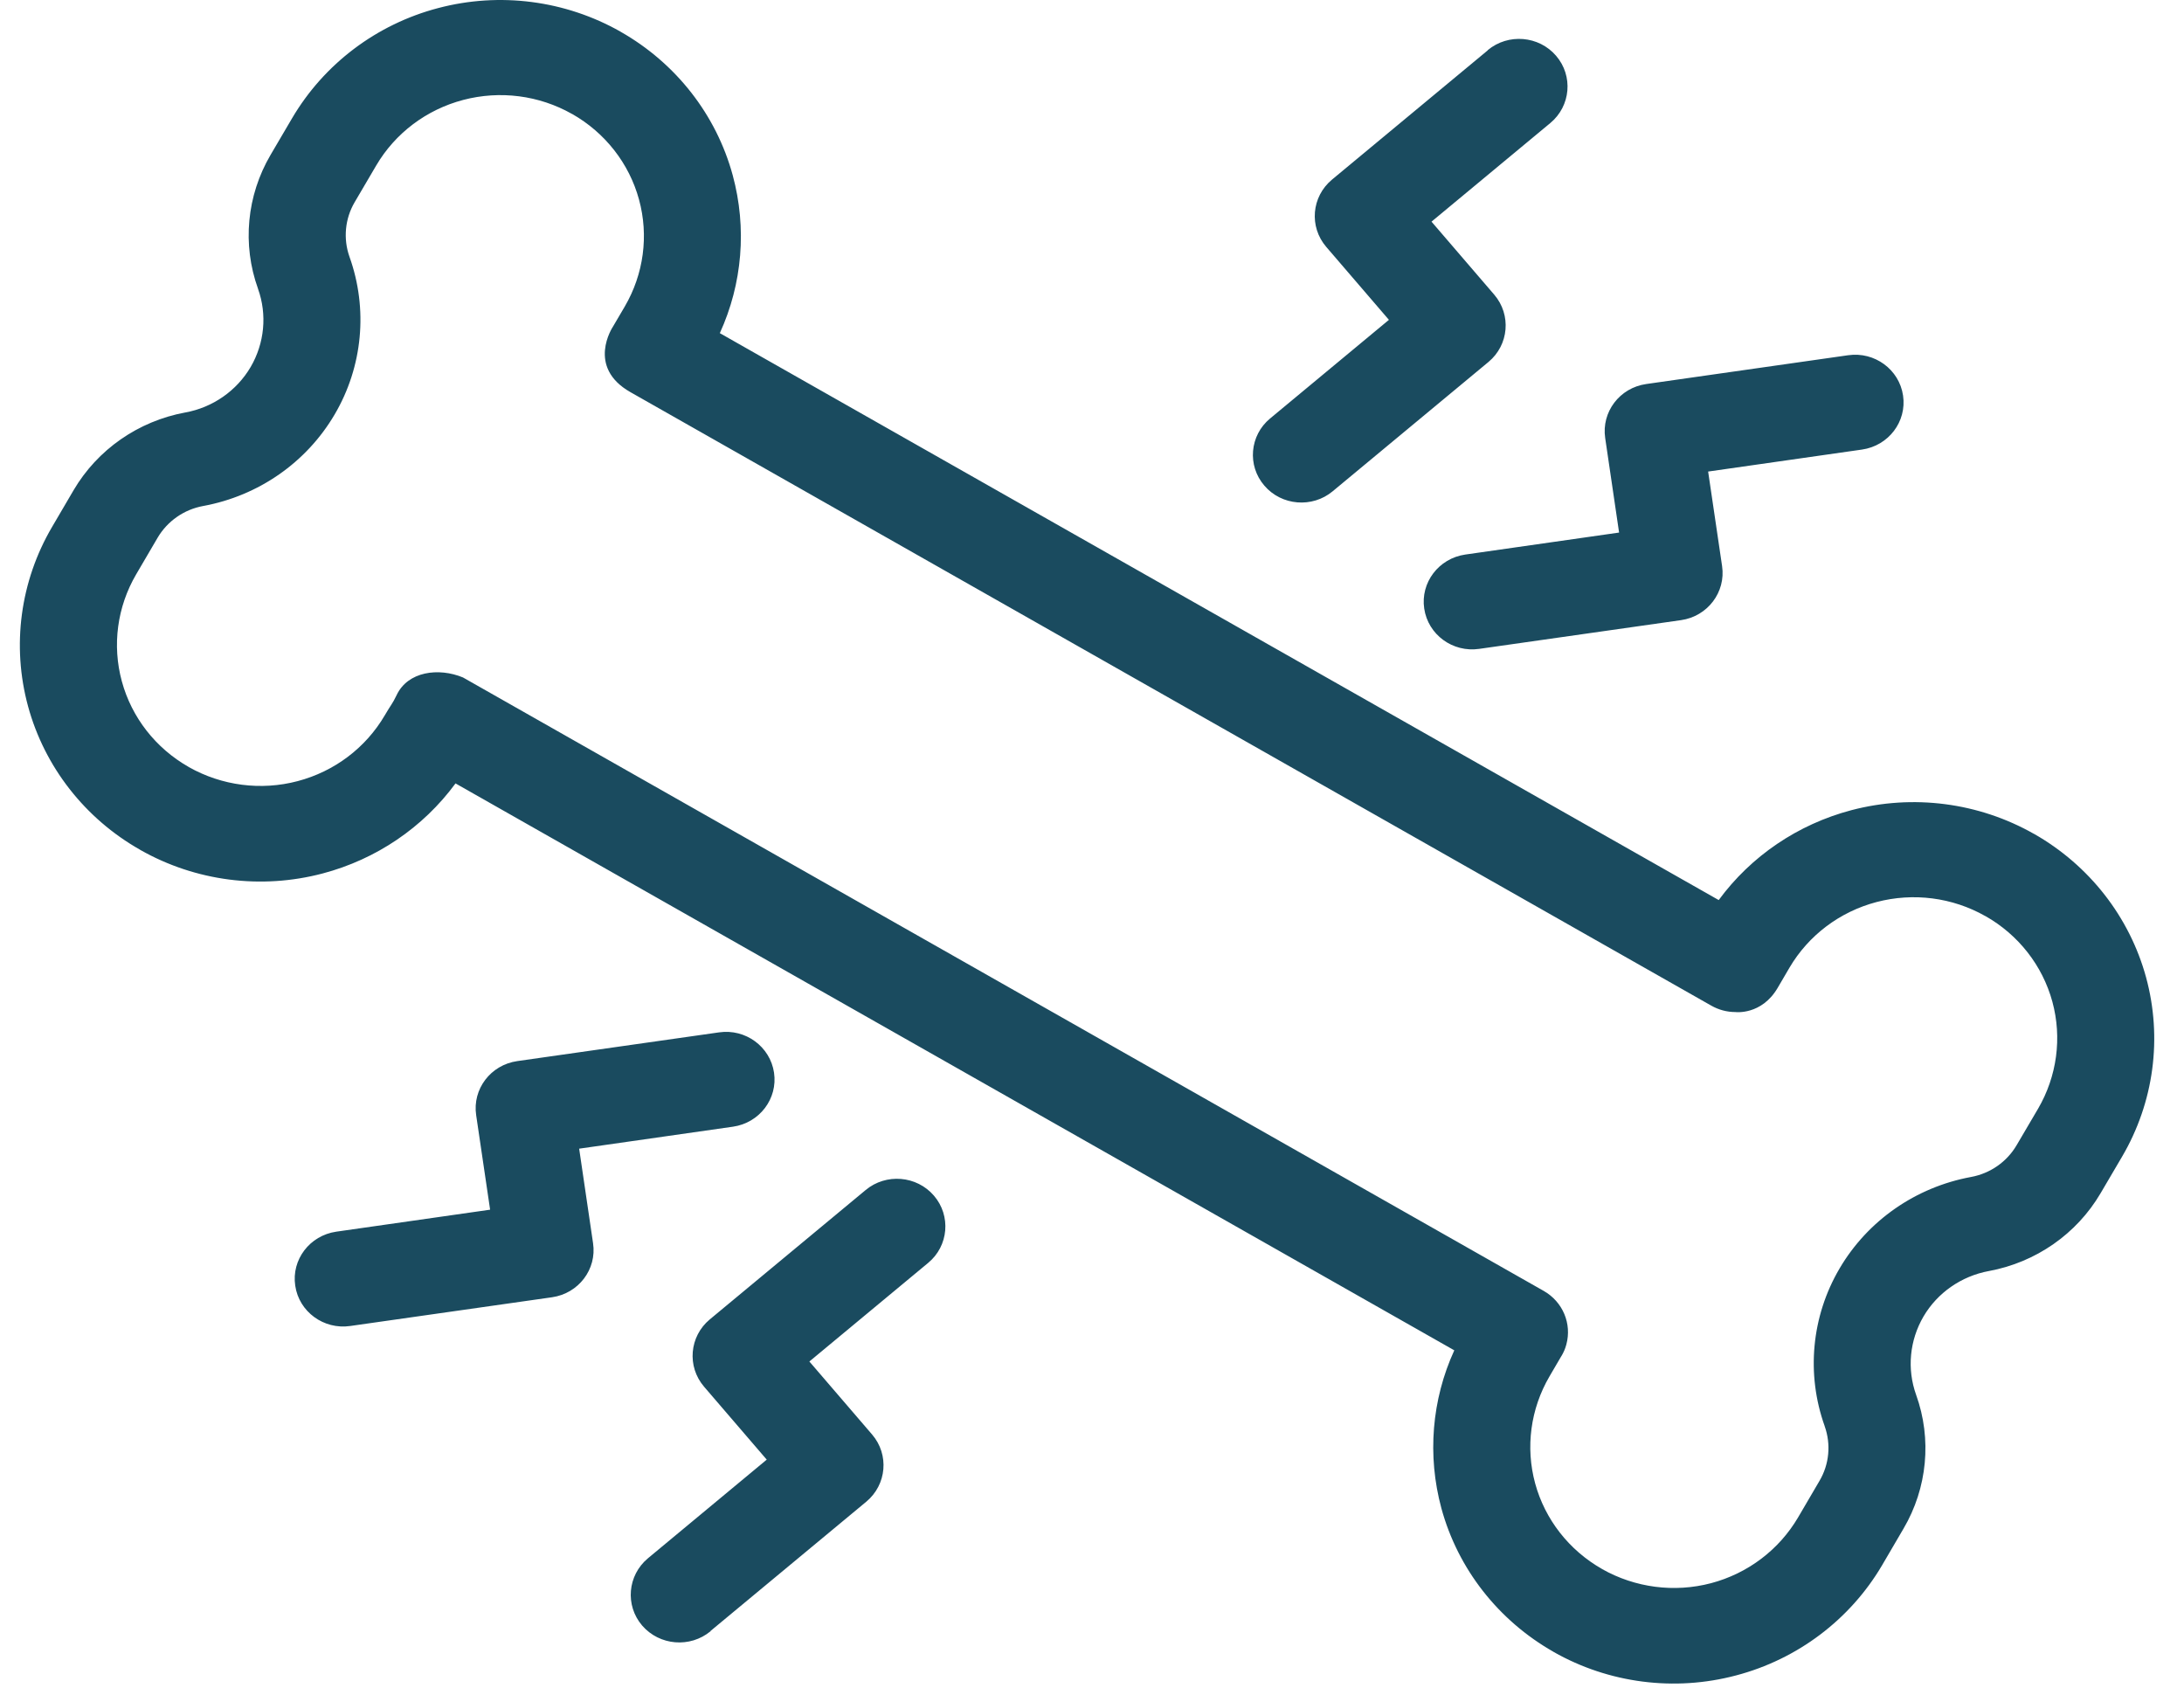 <?xml version="1.0" encoding="UTF-8"?>
<svg xmlns="http://www.w3.org/2000/svg" width="44" height="34" viewBox="0 0 44 34" fill="none">
  <path fill-rule="evenodd" clip-rule="evenodd" d="M9.175 15.78L29.299 27.201C28.844 28.195 28.751 29.319 29.039 30.383C29.371 31.602 30.184 32.641 31.297 33.274L31.299 33.276C32.411 33.908 33.734 34.079 34.975 33.75C36.215 33.424 37.273 32.624 37.916 31.533C38.073 31.268 38.219 31.017 38.349 30.793C38.83 29.975 38.924 28.988 38.603 28.097C38.416 27.576 38.471 27 38.752 26.519C39.033 26.041 39.514 25.707 40.067 25.604H40.069C41.016 25.429 41.837 24.857 42.318 24.039C42.449 23.818 42.596 23.566 42.751 23.302C43.394 22.208 43.568 20.908 43.236 19.688C42.903 18.469 42.09 17.429 40.978 16.797H40.976C39.863 16.165 38.54 15.994 37.3 16.32C36.217 16.606 35.276 17.247 34.626 18.131L14.502 6.711C14.957 5.716 15.05 4.593 14.762 3.531C14.43 2.311 13.617 1.272 12.504 0.64L12.502 0.638C11.389 0.007 10.067 -0.165 8.826 0.163C7.585 0.489 6.528 1.289 5.885 2.381C5.728 2.645 5.581 2.897 5.451 3.12C4.97 3.94 4.877 4.925 5.198 5.816V5.818C5.385 6.339 5.329 6.915 5.049 7.394C4.768 7.872 4.287 8.208 3.734 8.309H3.732C2.785 8.484 1.964 9.056 1.483 9.874C1.352 10.097 1.205 10.347 1.05 10.613C0.407 11.707 0.233 13.007 0.565 14.227C0.897 15.446 1.71 16.488 2.823 17.118L2.825 17.12C3.938 17.752 5.261 17.923 6.501 17.595C7.583 17.309 8.524 16.668 9.175 15.784V15.78ZM14.313 32.856L17.453 30.25C17.866 29.906 17.917 29.302 17.57 28.897L16.306 27.426L18.7 25.439C19.112 25.098 19.163 24.49 18.816 24.086C18.469 23.681 17.85 23.63 17.44 23.972L14.3 26.578C13.888 26.921 13.836 27.527 14.184 27.933L15.447 29.403L13.054 31.39C12.642 31.734 12.59 32.34 12.937 32.745C13.287 33.15 13.903 33.201 14.316 32.859L14.313 32.856ZM31.455 27.321C31.499 27.248 31.534 27.169 31.556 27.085C31.671 26.664 31.484 26.222 31.1 26.004L9.328 13.647C8.837 13.443 8.215 13.523 7.99 14.004C7.9 14.191 7.883 14.184 7.751 14.411C7.368 15.064 6.738 15.54 5.997 15.735C5.257 15.931 4.468 15.827 3.804 15.452L3.802 15.45C3.138 15.073 2.653 14.454 2.455 13.726C2.256 12.998 2.361 12.223 2.743 11.57C2.9 11.304 3.046 11.054 3.176 10.831C3.373 10.497 3.707 10.264 4.092 10.193C5.207 9.989 6.175 9.315 6.742 8.349C7.309 7.385 7.417 6.223 7.041 5.173C6.912 4.809 6.95 4.407 7.144 4.075C7.274 3.852 7.423 3.602 7.578 3.336C7.961 2.683 8.591 2.208 9.332 2.013C10.072 1.818 10.861 1.919 11.525 2.296H11.527C12.191 2.673 12.676 3.293 12.874 4.02C13.073 4.748 12.968 5.523 12.586 6.176C12.452 6.403 12.347 6.583 12.347 6.583C12.347 6.583 11.805 7.392 12.702 7.9L34.475 20.257C34.624 20.342 34.792 20.387 34.963 20.387C34.963 20.387 35.488 20.454 35.813 19.901C35.83 19.873 35.92 19.721 36.051 19.494C36.435 18.841 37.065 18.366 37.805 18.171C38.546 17.976 39.334 18.077 39.998 18.454H40C40.665 18.831 41.149 19.45 41.348 20.178C41.546 20.906 41.441 21.681 41.06 22.334C40.903 22.599 40.756 22.85 40.626 23.072C40.43 23.405 40.096 23.638 39.71 23.709C38.596 23.914 37.628 24.587 37.061 25.552C36.494 26.516 36.385 27.677 36.761 28.728V28.73C36.891 29.094 36.853 29.496 36.658 29.828C36.529 30.051 36.38 30.3 36.225 30.567C35.841 31.22 35.212 31.696 34.471 31.892C33.73 32.087 32.942 31.983 32.278 31.608L32.276 31.606C31.612 31.229 31.127 30.61 30.928 29.882C30.73 29.154 30.835 28.379 31.217 27.726L31.455 27.319V27.321ZM7.055 26.711L11.122 26.132C11.656 26.055 12.027 25.569 11.948 25.043L11.668 23.139L14.768 22.696C15.302 22.619 15.672 22.132 15.594 21.608C15.516 21.083 15.02 20.719 14.487 20.796L10.42 21.375C9.885 21.452 9.515 21.938 9.593 22.464L9.874 24.368L6.774 24.811C6.24 24.888 5.869 25.375 5.948 25.899C6.024 26.424 6.522 26.788 7.055 26.711ZM37.233 7.156L33.165 7.736C32.631 7.812 32.261 8.298 32.339 8.824L32.619 10.728L29.52 11.171C28.985 11.248 28.615 11.736 28.693 12.259C28.77 12.784 29.266 13.148 29.8 13.071L33.868 12.492C34.402 12.415 34.772 11.929 34.694 11.403L34.413 9.499L37.513 9.056C38.048 8.979 38.418 8.492 38.34 7.968C38.263 7.443 37.767 7.079 37.233 7.156ZM29.974 1.013L26.834 3.619C26.422 3.963 26.371 4.567 26.718 4.972L27.982 6.443L25.588 8.43C25.176 8.771 25.124 9.379 25.472 9.782C25.819 10.188 26.438 10.238 26.848 9.897L29.988 7.291C30.4 6.948 30.451 6.342 30.104 5.936L28.84 4.465L31.234 2.478C31.646 2.135 31.698 1.529 31.35 1.124C31.003 0.719 30.385 0.668 29.974 1.009V1.013Z" fill="#1A4B5F"></path>
</svg>
